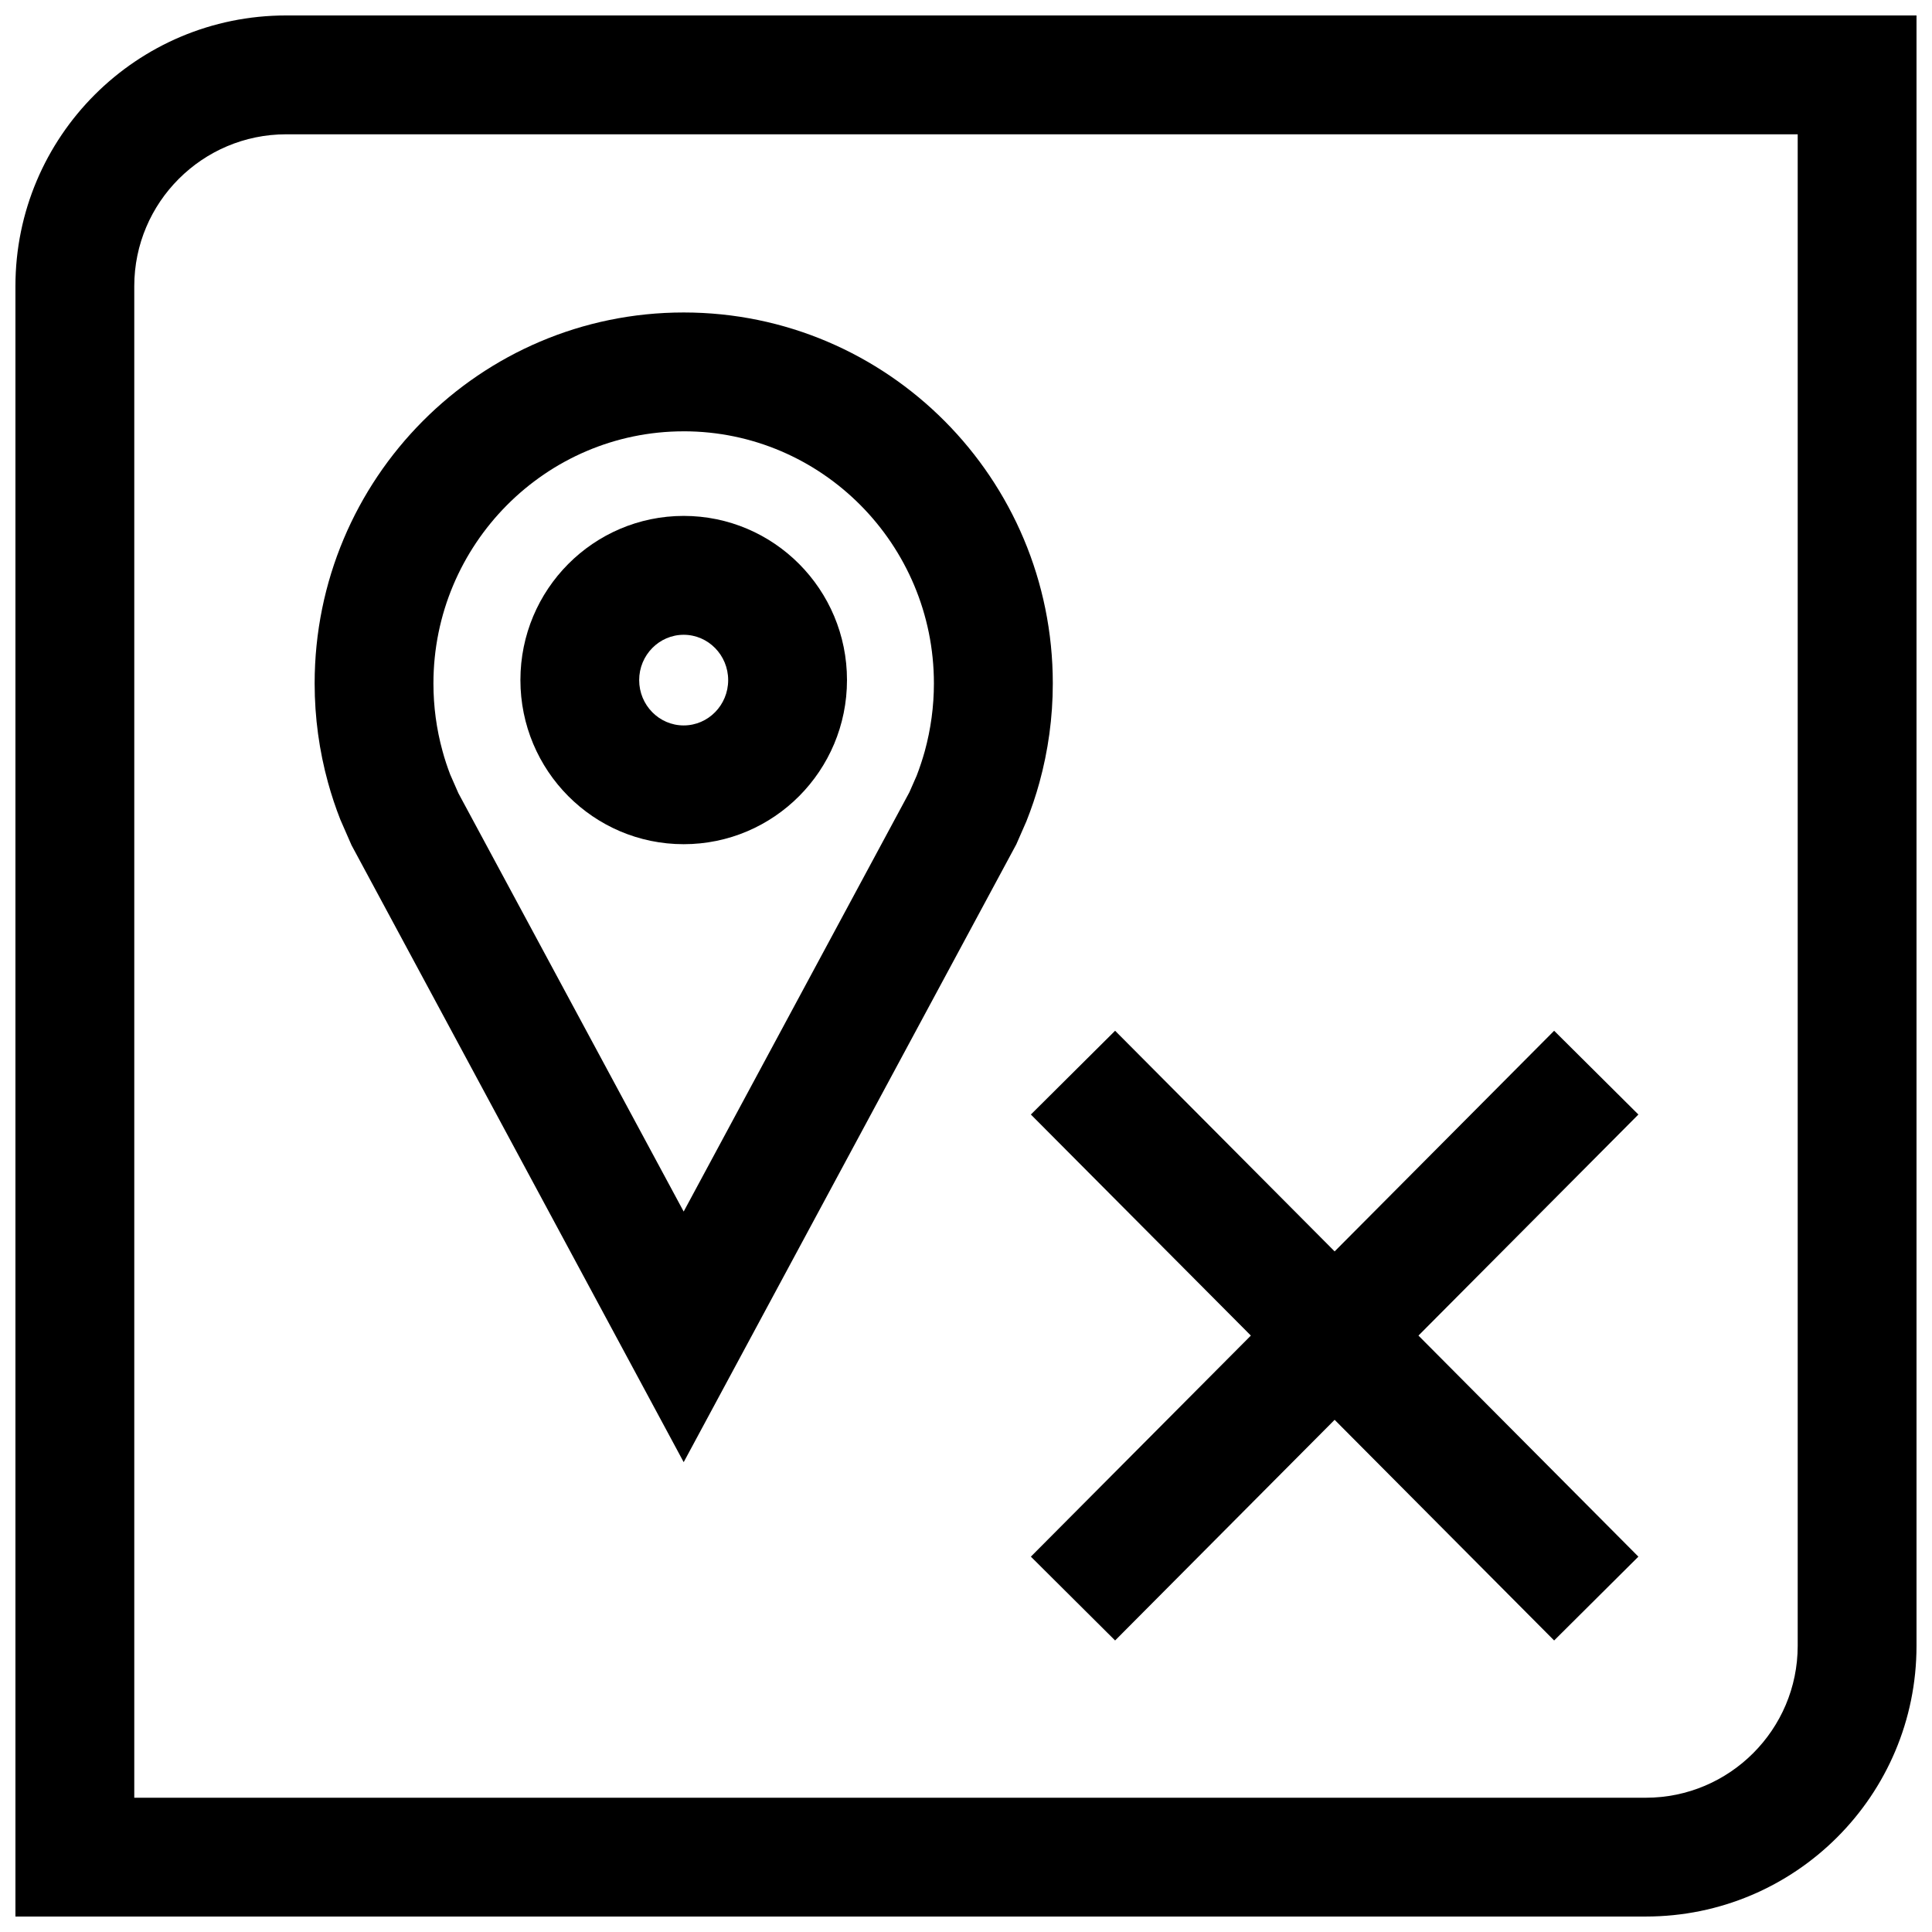 <?xml version="1.0" encoding="UTF-8"?>
<!-- Uploaded to: SVG Repo, www.svgrepo.com, Generator: SVG Repo Mixer Tools -->
<svg width="800px" height="800px" version="1.1" viewBox="144 144 512 512" xmlns="http://www.w3.org/2000/svg">
 <defs>
  <clipPath id="a">
   <path d="m148.09 148.09h503.81v503.81h-503.81z"/>
  </clipPath>
 </defs>
 <path d="m417.19 439.36 58.301 58.582-58.301 58.586 22.324 22.215 58.176-58.477 58.172 58.477 22.328-22.215-58.285-58.586 58.285-58.582-22.328-22.199-58.172 58.473-58.176-58.473z"/>
 <path d="m234.2 361.22 2.961 6.769 88.023 163.5 88.152-163.74 2.676-6.109c1.324-3.336 2.488-6.754 3.449-10.266 2.297-8.359 3.543-17.176 3.543-26.277-0.004-54.281-43.805-98.289-97.82-98.289-54.02 0-97.801 44.02-97.801 98.305 0 9.102 1.242 17.918 3.543 26.277 0.926 3.356 2.012 6.629 3.273 9.828zm90.984-102.92c36.574 0 66.312 29.977 66.312 66.816 0 6.078-0.82 12.105-2.41 17.918-0.613 2.203-1.34 4.394-2.156 6.519l-1.938 4.41-59.812 111.11-59.703-110.87-2.188-4.992c-0.754-1.984-1.449-4.062-2.016-6.172-1.605-5.809-2.41-11.84-2.41-17.918 0.004-36.84 29.762-66.816 66.32-66.816z"/>
 <path d="m325.18 367.72c23.898 0 43.281-19.477 43.281-43.5 0-24.027-19.383-43.5-43.281-43.5-23.898 0.016-43.266 19.488-43.266 43.5 0 24.008 19.367 43.5 43.266 43.5zm0-55.496c6.504 0 11.793 5.383 11.793 12.012 0 6.629-5.289 12.012-11.793 12.012s-11.793-5.383-11.793-12.012c0-6.629 5.305-12.012 11.793-12.012z"/>
 <g clip-path="url(#a)">
  <path d="m148.09 219.84v432.06h432.06c39.629 0 71.746-32.117 71.746-71.746v-432.06h-432.06c-39.629 0-71.746 32.117-71.746 71.746zm472.32 360.32c0 22.199-18.059 40.258-40.258 40.258h-400.57v-400.57c0-22.199 18.059-40.258 40.258-40.258h400.57z"/>
 </g>
</svg>